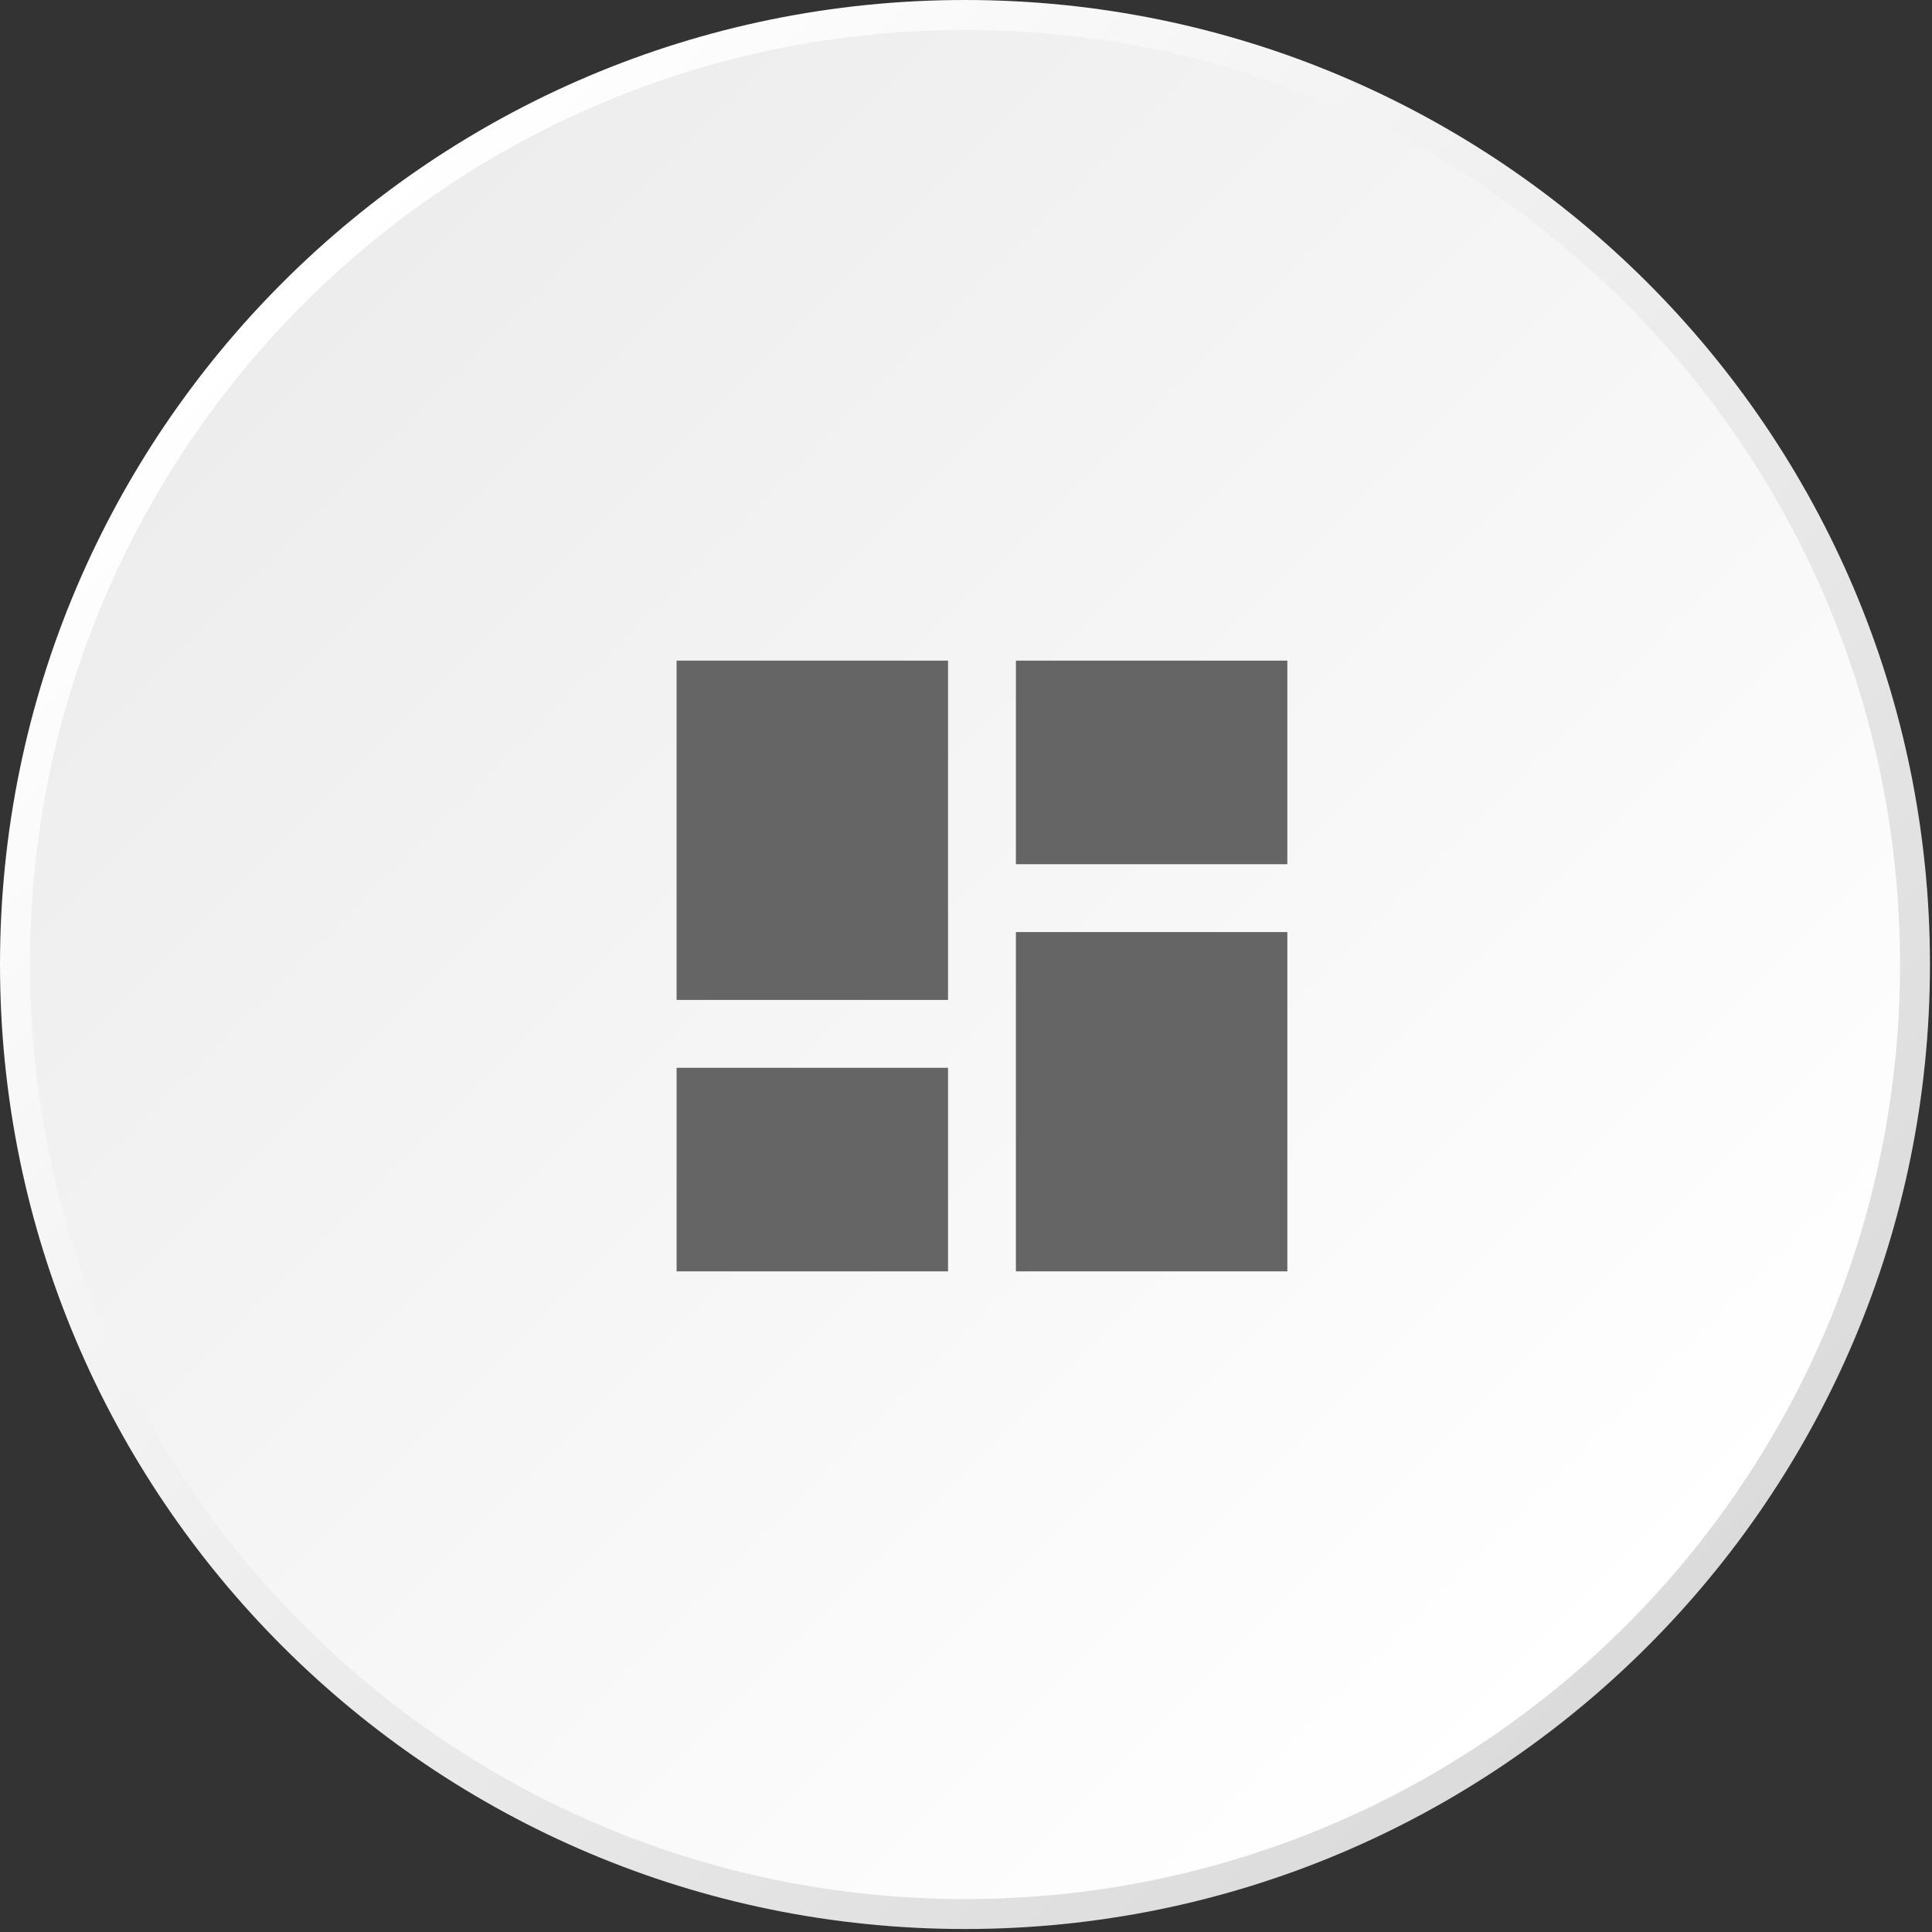 <svg width="121" height="121" viewBox="0 0 121 121" fill="none" xmlns="http://www.w3.org/2000/svg">
<rect x="0" y="0" width="121" height="121" fill="#333333" stroke="none"/>
<path d="M60.436 120.813C93.814 120.813 120.872 93.768 120.872 60.406C120.872 27.045 93.814 0 60.436 0C27.058 0 0 27.045 0 60.406C0 93.768 27.058 120.813 60.436 120.813Z" fill="url(#paint0_linear_190_13)"/>
<path d="M60.436 118.937C92.778 118.937 118.996 92.732 118.996 60.406C118.996 28.081 92.778 1.875 60.436 1.875C28.095 1.875 1.877 28.081 1.877 60.406C1.877 92.732 28.095 118.937 60.436 118.937Z" fill="url(#paint1_linear_190_13)"/>
<path d="M63.625 54.125V41.375H80.625V54.125H63.625ZM42.375 62.625V41.375H59.375V62.625H42.375ZM63.625 79.625V58.375H80.625V79.625H63.625ZM42.375 79.625V66.875H59.375V79.625H42.375Z" fill="#656565"/>
<defs>
<linearGradient id="paint0_linear_190_13" x1="17.7" y1="17.703" x2="103.125" y2="103.169" gradientUnits="userSpaceOnUse">
<stop stop-color="white"/>
<stop offset="1" stop-color="#DBDBDB"/>
</linearGradient>
<linearGradient id="paint1_linear_190_13" x1="101.844" y1="101.797" x2="19.07" y2="18.978" gradientUnits="userSpaceOnUse">
<stop stop-color="white"/>
<stop offset="1" stop-color="#EDEDED"/>
</linearGradient>
</defs>
</svg>
